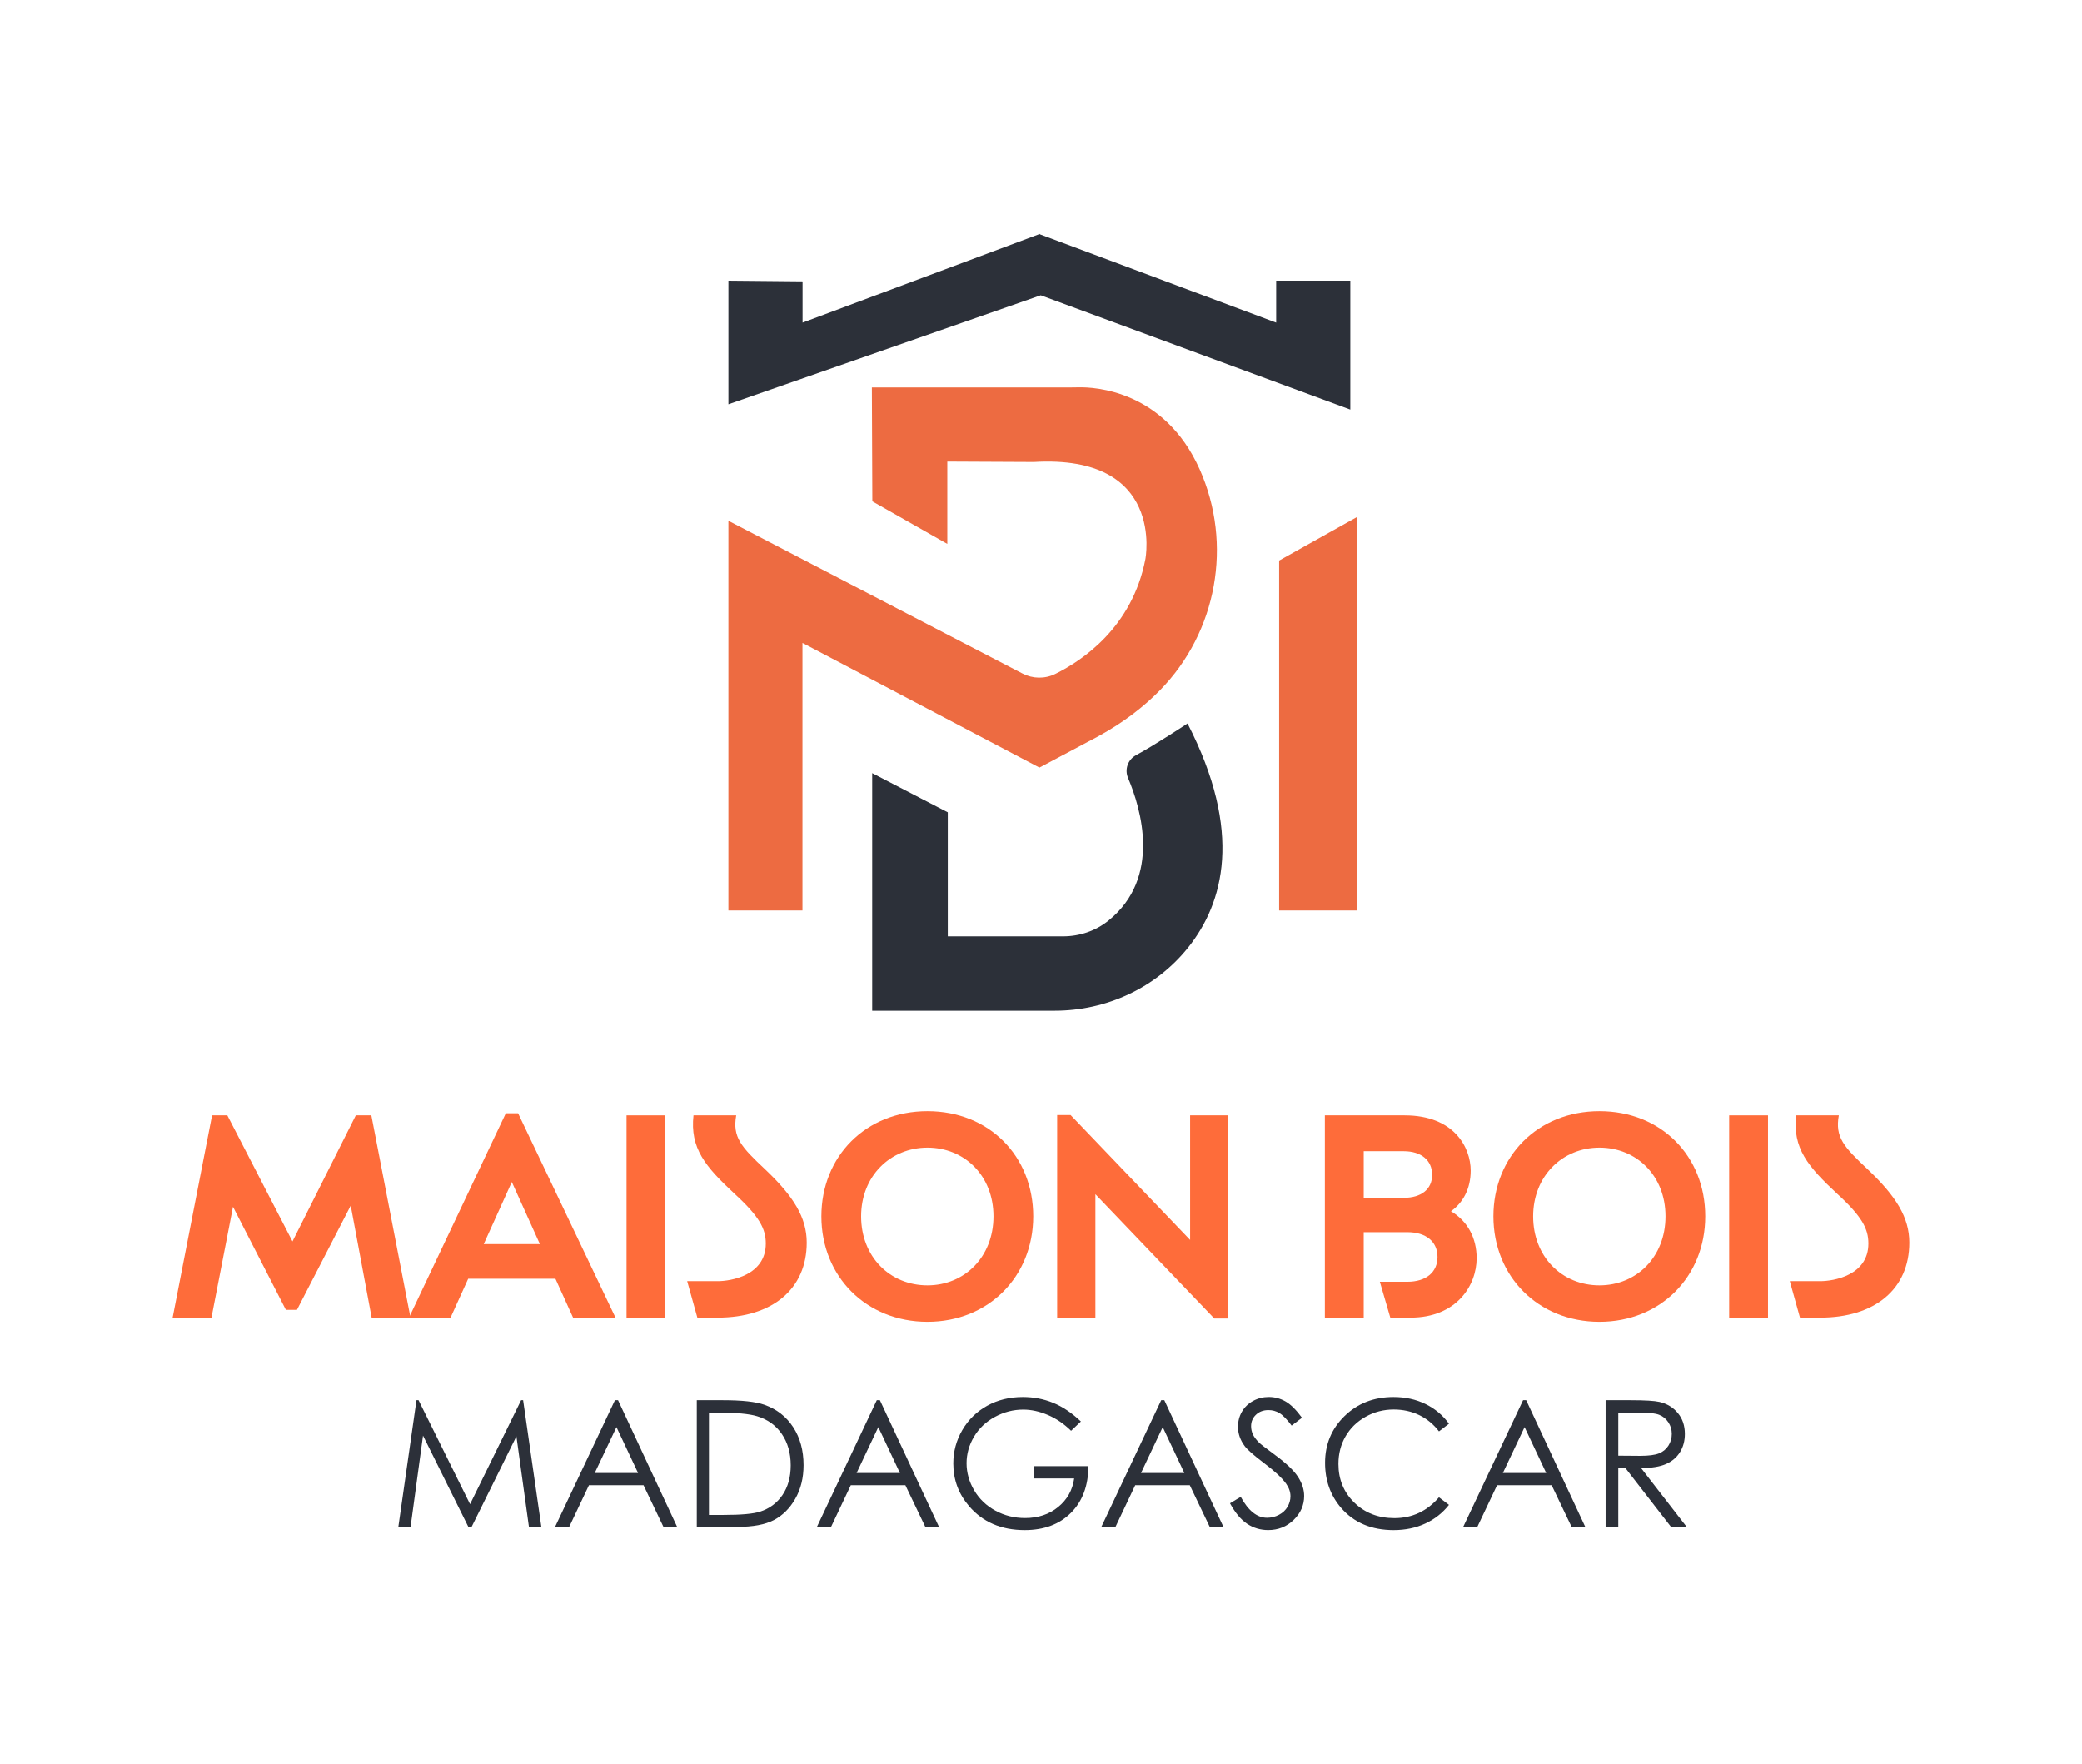 <?xml version="1.0" encoding="UTF-8"?>
<svg id="Calque_1" data-name="Calque 1" xmlns="http://www.w3.org/2000/svg" viewBox="0 0 1604.23 1359.13">
  <defs>
    <style>
      .cls-1 {
        fill: #fe6c3a;
      }

      .cls-1, .cls-2, .cls-3 {
        stroke-width: 0px;
      }

      .cls-2 {
        fill: #ed6b41;
      }

      .cls-3 {
        fill: #2c3039;
      }
    </style>
  </defs>
  <g>
    <path class="cls-1" d="M163.42,859.33h11.74l50.19,97.16,48.81-97.16h11.97l30.16,155.87h-29.93l-16.12-86.34-41.44,80.35h-8.52l-40.75-79.43-16.58,85.42h-29.93l30.39-155.87Z"/>
    <path class="cls-1" d="M389.75,857.72h9.44l75.06,157.48h-32.69l-13.58-29.93h-67.23l-13.58,29.93h-32l74.59-157.48ZM416,958.56l-21.64-47.89-21.64,47.89h43.28Z"/>
    <path class="cls-1" d="M482.77,859.33h29.93v155.87h-29.93v-155.87Z"/>
    <path class="cls-1" d="M529.51,987.11h23.48c10.13,0,37.07-4.37,37.07-29.01,0-11.28-4.83-20.72-23.94-38.22-22.79-21.18-34.53-35.23-31.77-60.55h32.92c-2.99,16.81,3.68,24.17,22.33,41.67,21.87,20.72,32,37.07,32,56.41,0,35.69-26.48,57.79-68.61,57.79h-15.66l-7.83-28.09Z"/>
    <path class="cls-1" d="M632.89,937.15c0-46.05,34.07-81.04,81.73-81.04s81.5,34.76,81.5,81.04-34.3,81.27-81.5,81.27-81.73-34.99-81.73-81.27ZM714.62,990.34c28.55,0,50.88-21.87,50.88-53.18s-22.33-52.95-50.88-52.95-51.11,21.87-51.11,52.95,22.1,53.18,51.11,53.18Z"/>
    <path class="cls-1" d="M935.66,1015.89l-91.63-95.78v95.09h-29.47v-156.1h10.36l92.09,96.24v-96.01h29.24v156.56h-10.59Z"/>
    <path class="cls-1" d="M1020.85,859.33h61.47c38.22,0,50.88,24.87,50.88,42.59,0,14.04-5.99,24.87-15.2,31.31,12.89,7.6,19.8,20.72,19.8,36.15,0,21.18-15.66,45.82-50.88,45.82h-15.66l-8.06-27.63h21.18c14.5,0,23.25-7.37,23.25-19.11s-8.75-19.11-23.25-19.11h-33.61v65.85h-29.93v-155.87ZM1081.63,922.88c13.58,0,21.87-6.68,21.87-17.73s-8.29-18.19-21.87-18.19h-30.85v35.92h30.85Z"/>
    <path class="cls-1" d="M1150.71,937.15c0-46.05,34.07-81.04,81.73-81.04s81.5,34.76,81.5,81.04-34.3,81.27-81.5,81.27-81.73-34.99-81.73-81.27ZM1232.44,990.34c28.55,0,50.88-21.87,50.88-53.18s-22.33-52.95-50.88-52.95-51.11,21.87-51.11,52.95,22.1,53.18,51.11,53.18Z"/>
    <path class="cls-1" d="M1332.37,859.33h29.93v155.87h-29.93v-155.87Z"/>
    <path class="cls-1" d="M1379.11,987.11h23.48c10.13,0,37.07-4.37,37.07-29.01,0-11.28-4.83-20.72-23.94-38.22-22.79-21.18-34.53-35.23-31.77-60.55h32.92c-2.99,16.81,3.68,24.17,22.33,41.67,21.87,20.72,32,37.07,32,56.41,0,35.69-26.48,57.79-68.61,57.79h-15.66l-7.83-28.09Z"/>
  </g>
  <g>
    <path class="cls-3" d="M306.93,1176.45l13.98-97.66h1.59l39.7,80.13,39.32-80.13h1.56l14.05,97.66h-9.57l-9.65-69.84-34.53,69.84h-2.49l-34.94-70.37-9.59,70.37h-9.43Z"/>
    <path class="cls-3" d="M476.22,1078.79l45.54,97.66h-10.54l-15.36-32.13h-42.07l-15.21,32.13h-10.89l46.14-97.66h2.39ZM474.99,1099.54l-16.73,35.35h33.39l-16.65-35.35Z"/>
    <path class="cls-3" d="M536.9,1176.45v-97.66h20.25c14.6,0,25.21,1.17,31.8,3.52,9.47,3.32,16.87,9.07,22.21,17.26,5.33,8.19,8,17.95,8,29.28,0,9.78-2.11,18.39-6.34,25.83-4.23,7.44-9.72,12.92-16.46,16.46-6.75,3.54-16.21,5.31-28.38,5.31h-31.07ZM546.26,1167.22h11.29c13.5,0,22.86-.84,28.08-2.52,7.35-2.39,13.12-6.69,17.33-12.9,4.2-6.21,6.31-13.81,6.31-22.79,0-9.42-2.28-17.47-6.84-24.14-4.56-6.68-10.91-11.26-19.05-13.73-6.11-1.86-16.18-2.79-30.21-2.79h-6.9v78.87Z"/>
    <path class="cls-3" d="M677.98,1078.79l45.54,97.66h-10.54l-15.36-32.13h-42.07l-15.21,32.13h-10.89l46.14-97.66h2.39ZM676.75,1099.54l-16.73,35.35h33.39l-16.65-35.35Z"/>
    <path class="cls-3" d="M832.86,1095.19l-7.57,7.17c-5.44-5.35-11.41-9.42-17.89-12.18s-12.8-4.15-18.95-4.15c-7.66,0-14.95,1.88-21.88,5.64-6.93,3.76-12.29,8.86-16.1,15.3-3.81,6.44-5.71,13.24-5.71,20.42s1.97,14.33,5.91,20.95c3.94,6.62,9.38,11.82,16.33,15.6,6.95,3.78,14.56,5.68,22.84,5.68,10.05,0,18.54-2.83,25.49-8.5,6.95-5.66,11.06-13.01,12.35-22.04h-31.14v-9.43h42.09c-.09,15.09-4.57,27.08-13.44,35.95-8.87,8.87-20.75,13.31-35.62,13.31-18.06,0-32.35-6.15-42.89-18.46-8.1-9.47-12.15-20.43-12.15-32.86,0-9.25,2.32-17.86,6.97-25.82,4.65-7.97,11.02-14.2,19.12-18.69,8.1-4.49,17.26-6.74,27.49-6.74,8.28,0,16.06,1.49,23.37,4.48s14.43,7.78,21.38,14.37Z"/>
    <path class="cls-3" d="M897.13,1078.79l45.54,97.66h-10.54l-15.36-32.13h-42.07l-15.21,32.13h-10.89l46.14-97.66h2.39ZM895.9,1099.54l-16.73,35.35h33.39l-16.65-35.35Z"/>
    <path class="cls-3" d="M947.72,1158.26l8.3-4.98c5.84,10.76,12.59,16.13,20.25,16.13,3.27,0,6.35-.76,9.23-2.29,2.88-1.53,5.07-3.57,6.57-6.14,1.5-2.57,2.26-5.29,2.26-8.17,0-3.27-1.11-6.48-3.32-9.63-3.05-4.34-8.63-9.56-16.73-15.67-8.14-6.15-13.21-10.6-15.2-13.34-3.45-4.6-5.18-9.58-5.18-14.94,0-4.25,1.02-8.12,3.05-11.62,2.04-3.5,4.9-6.25,8.6-8.27,3.7-2.01,7.71-3.02,12.05-3.02,4.6,0,8.91,1.14,12.91,3.42s8.24,6.47,12.71,12.58l-7.97,6.04c-3.67-4.87-6.81-8.08-9.39-9.63-2.59-1.55-5.41-2.32-8.46-2.32-3.94,0-7.16,1.19-9.66,3.59-2.5,2.39-3.75,5.33-3.75,8.83,0,2.13.44,4.18,1.33,6.17.88,1.99,2.5,4.16,4.85,6.51,1.28,1.24,5.49,4.49,12.61,9.76,8.45,6.24,14.25,11.8,17.39,16.66,3.14,4.87,4.71,9.76,4.71,14.67,0,7.08-2.69,13.23-8.07,18.46-5.38,5.22-11.92,7.83-19.62,7.83-5.93,0-11.31-1.58-16.13-4.75-4.83-3.16-9.27-8.46-13.34-15.9Z"/>
    <path class="cls-3" d="M1116.48,1096.91l-7.7,5.91c-4.25-5.53-9.35-9.73-15.3-12.58-5.95-2.85-12.49-4.28-19.62-4.28-7.79,0-15,1.87-21.64,5.61-6.64,3.74-11.78,8.76-15.44,15.07-3.65,6.31-5.48,13.4-5.48,21.28,0,11.91,4.08,21.84,12.25,29.81,8.17,7.97,18.47,11.95,30.9,11.95,13.68,0,25.12-5.35,34.32-16.06l7.7,5.84c-4.87,6.2-10.94,10.99-18.22,14.37-7.28,3.39-15.41,5.08-24.4,5.08-17.09,0-30.56-5.69-40.43-17.06-8.28-9.6-12.42-21.2-12.42-34.79,0-14.3,5.01-26.32,15.04-36.08,10.02-9.76,22.58-14.64,37.68-14.64,9.12,0,17.35,1.8,24.7,5.41,7.35,3.61,13.36,8.66,18.06,15.17Z"/>
    <path class="cls-3" d="M1175.96,1078.79l45.54,97.66h-10.54l-15.36-32.13h-42.07l-15.21,32.13h-10.89l46.14-97.66h2.39ZM1174.73,1099.54l-16.73,35.35h33.39l-16.65-35.35Z"/>
    <path class="cls-3" d="M1237.17,1078.79h19.45c10.84,0,18.19.44,22.04,1.33,5.8,1.33,10.51,4.18,14.14,8.54,3.63,4.36,5.44,9.74,5.44,16.12,0,5.32-1.25,9.99-3.75,14.03-2.5,4.03-6.07,7.08-10.72,9.14-4.65,2.06-11.06,3.11-19.25,3.16l35.12,45.34h-12.07l-35.12-45.34h-5.52v45.34h-9.76v-97.66ZM1246.93,1088.35v33.19l16.82.13c6.52,0,11.34-.62,14.46-1.86,3.13-1.24,5.56-3.22,7.31-5.94,1.75-2.72,2.63-5.76,2.63-9.13s-.89-6.25-2.66-8.93c-1.77-2.68-4.1-4.59-6.98-5.74-2.88-1.15-7.67-1.73-14.36-1.73h-17.22Z"/>
  </g>
  <g>
    <path class="cls-2" d="M618.31,495.37v206.11s0,0,0,0h-57.06s0,0,0,0v-300.26s0,0,0,0l226.61,117.72c7.9,4.1,17.28,4.25,25.26.31,20.85-10.29,59.26-35.94,69.42-88.43,0,0,15.69-80.95-85.94-74.89h0s-66.68-.32-66.68-.32c0,0,0,0,0,0v63.44s0,0,0,0l-57.77-32.81s0,0,0,0l-.36-87.72s0,0,0,0h151.85c2.55,0,5.1-.05,7.65-.1,11.64-.24,65.8,2.03,93.09,63.18,25.66,57.53,13.41,125.4-30.72,170.35-12.2,12.42-27.62,24.5-47.13,35.2l-45.64,24.25s0,0,0,0l-182.58-96.04s0,0,0,0Z"/>
    <path class="cls-3" d="M672.04,595.69v183.05h140.6c39.89,0,78.07-17.59,102.93-48.79,27.13-34.05,42.55-88.75-.56-172.54,0,0-24.23,16.07-39.75,24.49-6.23,3.38-8.86,10.91-6.1,17.43,10.12,23.89,25.82,76.76-14.93,109.87-9.9,8.05-22.39,12.24-35.15,12.24h-88.79v-95.57l-58.24-30.19Z"/>
    <polygon class="cls-2" points="985.61 431.89 985.61 701.48 1045.52 701.48 1045.52 398.37 985.61 431.89"/>
    <polygon class="cls-3" points="561.26 216.25 561.26 311.5 801.91 227.51 1040.45 315.57 1040.45 216.25 983.32 216.23 983.32 248.57 801.23 180.51 801.23 180.22 800.85 180.36 800.48 180.22 800.49 180.5 618.39 248.57 618.39 216.79 561.26 216.25"/>
  </g>
</svg>